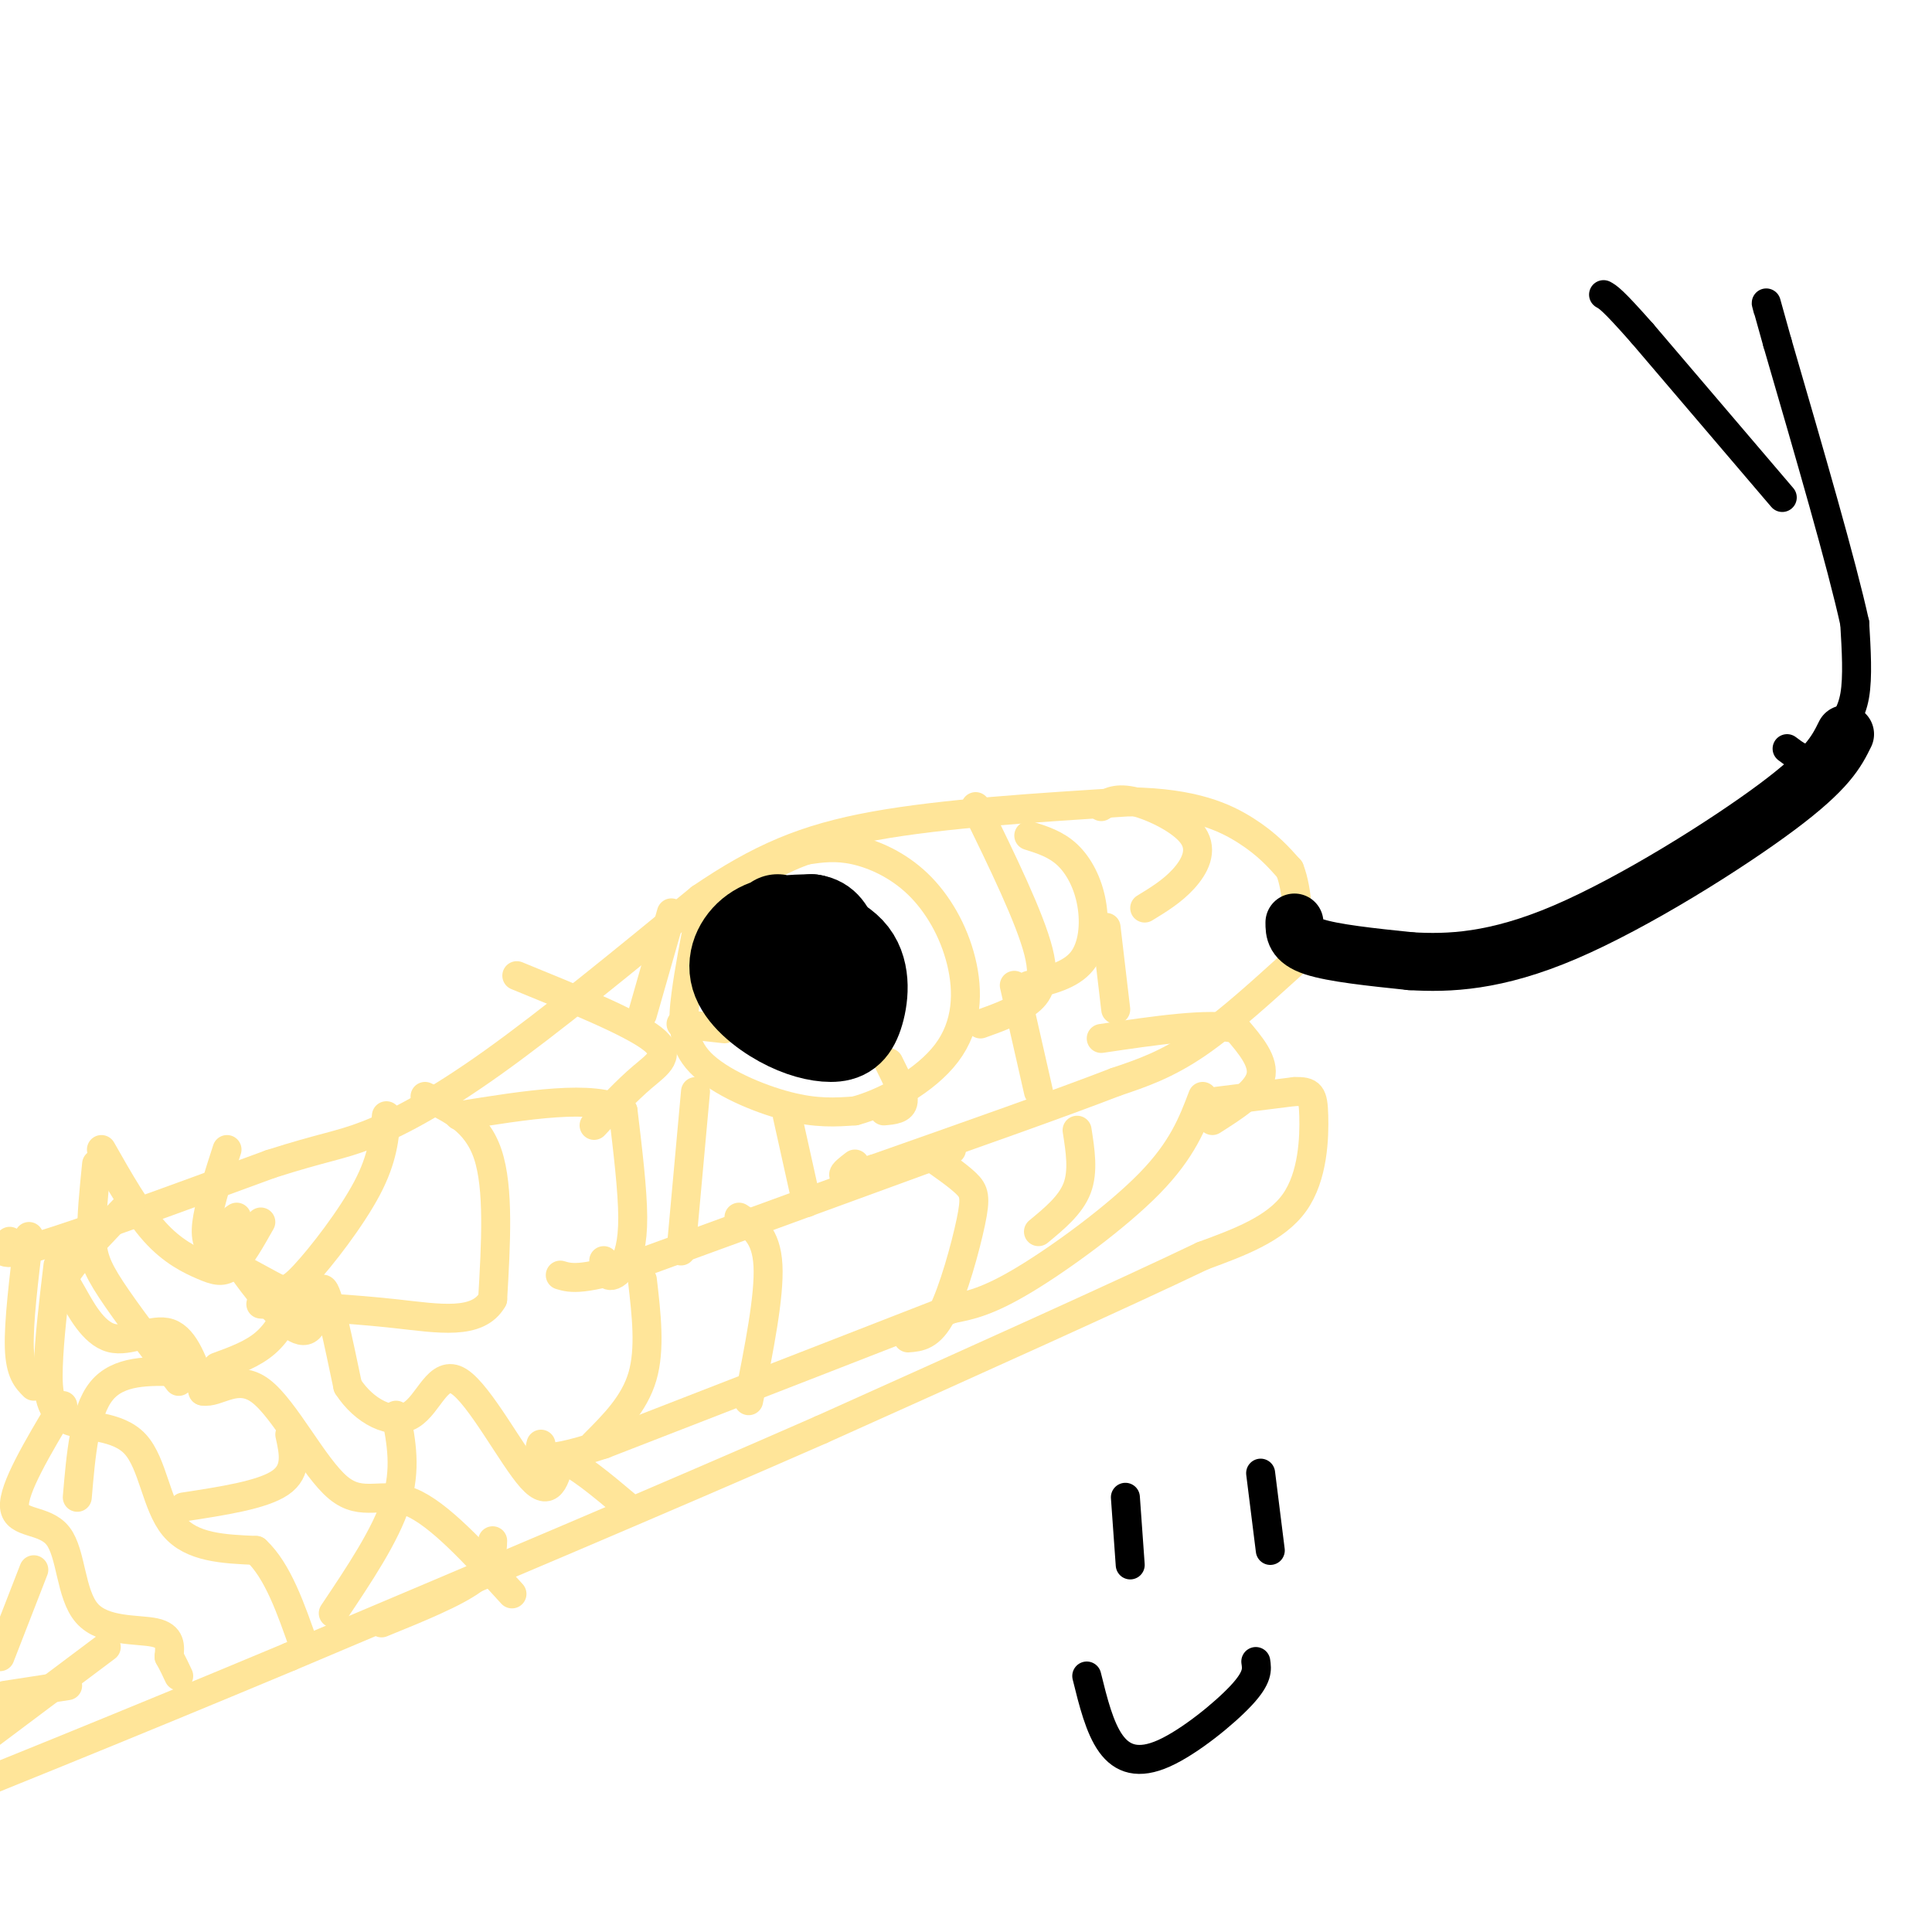 <svg viewBox='0 0 400 400' version='1.1' xmlns='http://www.w3.org/2000/svg' xmlns:xlink='http://www.w3.org/1999/xlink'><g fill='none' stroke='#ffe599' stroke-width='6' stroke-linecap='round' stroke-linejoin='round'><path d='M2,257c-1.500,1.833 -3.000,3.667 6,1c9.000,-2.667 28.500,-9.833 48,-17'/><path d='M56,241c10.917,-3.500 14.208,-3.750 20,-6c5.792,-2.250 14.083,-6.500 26,-15c11.917,-8.500 27.458,-21.250 43,-34'/><path d='M145,186c12.333,-8.400 21.667,-12.400 36,-15c14.333,-2.600 33.667,-3.800 53,-5'/><path d='M234,166c13.178,0.200 19.622,3.200 24,6c4.378,2.800 6.689,5.400 9,8'/><path d='M267,180c1.794,4.485 1.780,11.697 2,15c0.220,3.303 0.675,2.697 -3,6c-3.675,3.303 -11.478,10.515 -18,15c-6.522,4.485 -11.761,6.242 -17,8'/><path d='M231,224c-11.167,4.333 -30.583,11.167 -50,18'/><path d='M181,242c-9.000,2.833 -6.500,0.917 -4,-1'/><path d='M197,238c0.000,0.000 -63.000,23.000 -63,23'/><path d='M134,261c-13.500,4.333 -15.750,3.667 -18,3'/><path d='M252,228c0.000,0.000 16.000,-2.000 16,-2'/><path d='M268,226c3.393,-0.119 3.875,0.583 4,5c0.125,4.417 -0.107,12.548 -4,18c-3.893,5.452 -11.446,8.226 -19,11'/><path d='M249,260c-16.333,7.833 -47.667,21.917 -79,36'/><path d='M170,296c-31.500,13.833 -70.750,30.417 -110,47'/><path d='M60,343c-33.833,14.167 -63.417,26.083 -93,38'/><path d='M251,232c4.583,-2.917 9.167,-5.833 10,-9c0.833,-3.167 -2.083,-6.583 -5,-10'/><path d='M256,213c-5.500,-1.333 -16.750,0.333 -28,2'/><path d='M80,231c-0.363,4.399 -0.726,8.798 -4,15c-3.274,6.202 -9.458,14.208 -13,18c-3.542,3.792 -4.440,3.369 -7,2c-2.560,-1.369 -6.780,-3.685 -11,-6'/><path d='M45,260c-2.333,-2.089 -2.667,-4.311 -2,-8c0.667,-3.689 2.333,-8.844 4,-14'/><path d='M88,227c5.333,2.500 10.667,5.000 13,12c2.333,7.000 1.667,18.500 1,30'/><path d='M102,269c-3.044,5.422 -11.156,3.978 -20,3c-8.844,-0.978 -18.422,-1.489 -28,-2'/><path d='M125,261c0.155,1.327 0.310,2.655 1,3c0.690,0.345 1.917,-0.292 3,-2c1.083,-1.708 2.024,-4.488 2,-10c-0.024,-5.512 -1.012,-13.756 -2,-22'/><path d='M129,230c-6.000,-3.500 -20.000,-1.250 -34,1'/><path d='M107,202c11.822,4.822 23.644,9.644 28,13c4.356,3.356 1.244,5.244 -2,8c-3.244,2.756 -6.622,6.378 -10,10'/><path d='M139,189c0.000,0.000 -6.000,21.000 -6,21'/><path d='M150,213c0.000,0.000 -9.000,-1.000 -9,-1'/><path d='M145,189c-1.155,5.863 -2.310,11.726 -3,17c-0.690,5.274 -0.917,9.958 3,14c3.917,4.042 11.976,7.440 18,9c6.024,1.560 10.012,1.280 14,1'/><path d='M177,230c6.188,-1.640 14.658,-6.241 19,-12c4.342,-5.759 4.556,-12.678 3,-19c-1.556,-6.322 -4.880,-12.048 -9,-16c-4.120,-3.952 -9.034,-6.129 -13,-7c-3.966,-0.871 -6.983,-0.435 -10,0'/><path d='M167,176c-4.667,1.500 -11.333,5.250 -18,9'/><path d='M202,167c5.622,11.533 11.244,23.067 13,30c1.756,6.933 -0.356,9.267 -3,11c-2.644,1.733 -5.822,2.867 -9,4'/><path d='M213,173c2.821,0.887 5.643,1.774 8,4c2.357,2.226 4.250,5.792 5,10c0.750,4.208 0.357,9.060 -2,12c-2.357,2.940 -6.679,3.970 -11,5'/><path d='M228,167c1.589,-0.982 3.179,-1.964 7,-1c3.821,0.964 9.875,3.875 12,7c2.125,3.125 0.321,6.464 -2,9c-2.321,2.536 -5.161,4.268 -8,6'/><path d='M231,209c0.000,0.000 -2.000,-17.000 -2,-17'/><path d='M215,226c0.000,0.000 -5.000,-22.000 -5,-22'/><path d='M183,230c1.917,-0.167 3.833,-0.333 4,-2c0.167,-1.667 -1.417,-4.833 -3,-8'/><path d='M167,249c0.000,0.000 -4.000,-18.000 -4,-18'/><path d='M141,259c0.000,0.000 3.000,-33.000 3,-33'/><path d='M54,253c-2.089,3.696 -4.179,7.393 -6,9c-1.821,1.607 -3.375,1.125 -6,0c-2.625,-1.125 -6.321,-2.893 -10,-7c-3.679,-4.107 -7.339,-10.554 -11,-17'/><path d='M49,252c-1.494,1.032 -2.989,2.064 -2,5c0.989,2.936 4.461,7.777 8,12c3.539,4.223 7.145,7.829 9,6c1.855,-1.829 1.959,-9.094 3,-8c1.041,1.094 3.021,10.547 5,20'/><path d='M72,287c3.332,5.209 9.161,8.231 13,6c3.839,-2.231 5.687,-9.716 10,-7c4.313,2.716 11.089,15.633 15,20c3.911,4.367 4.955,0.183 6,-4'/><path d='M116,302c3.333,1.000 8.667,5.500 14,10'/><path d='M27,249c-4.914,5.115 -9.828,10.230 -12,13c-2.172,2.770 -1.603,3.196 0,6c1.603,2.804 4.239,7.986 8,9c3.761,1.014 8.646,-2.139 12,-1c3.354,1.139 5.177,6.569 7,12'/><path d='M42,288c3.003,0.632 7.011,-3.789 12,0c4.989,3.789 10.959,15.789 16,20c5.041,4.211 9.155,0.632 15,3c5.845,2.368 13.423,10.684 21,19'/><path d='M12,262c-0.911,7.654 -1.821,15.308 -2,21c-0.179,5.692 0.375,9.423 4,11c3.625,1.577 10.322,1.002 14,5c3.678,3.998 4.337,12.571 8,17c3.663,4.429 10.332,4.715 17,5'/><path d='M53,321c4.500,4.167 7.250,12.083 10,20'/><path d='M13,291c-5.171,8.657 -10.341,17.314 -10,21c0.341,3.686 6.195,2.400 9,6c2.805,3.600 2.563,12.085 6,16c3.437,3.915 10.553,3.262 14,4c3.447,0.738 3.223,2.869 3,5'/><path d='M35,343c0.833,1.500 1.417,2.750 2,4'/><path d='M60,297c0.833,3.750 1.667,7.500 -2,10c-3.667,2.500 -11.833,3.750 -20,5'/><path d='M37,284c-6.250,-0.167 -12.500,-0.333 -16,4c-3.500,4.333 -4.250,13.167 -5,22'/><path d='M6,256c-1.083,8.917 -2.167,17.833 -2,23c0.167,5.167 1.583,6.583 3,8'/><path d='M61,269c-1.667,3.333 -3.333,6.667 -6,9c-2.667,2.333 -6.333,3.667 -10,5'/><path d='M20,241c-0.556,5.533 -1.111,11.067 -1,15c0.111,3.933 0.889,6.267 4,11c3.111,4.733 8.556,11.867 14,19'/><path d='M82,293c1.083,5.583 2.167,11.167 0,18c-2.167,6.833 -7.583,14.917 -13,23'/><path d='M102,319c-0.083,2.583 -0.167,5.167 -4,8c-3.833,2.833 -11.417,5.917 -19,9'/><path d='M14,349c0.000,0.000 -13.000,2.000 -13,2'/><path d='M7,325c0.000,0.000 -7.000,18.000 -7,18'/><path d='M22,341c0.000,0.000 -24.000,18.000 -24,18'/><path d='M249,227c-2.089,5.511 -4.178,11.022 -11,18c-6.822,6.978 -18.378,15.422 -26,20c-7.622,4.578 -11.311,5.289 -15,6'/><path d='M197,271c-14.500,5.667 -43.250,16.833 -72,28'/><path d='M125,299c-14.167,4.667 -13.583,2.333 -13,0'/><path d='M133,265c0.833,7.167 1.667,14.333 0,20c-1.667,5.667 -5.833,9.833 -10,14'/><path d='M153,252c2.833,1.833 5.667,3.667 6,10c0.333,6.333 -1.833,17.167 -4,28'/><path d='M192,239c3.131,2.167 6.262,4.333 8,6c1.738,1.667 2.083,2.833 1,8c-1.083,5.167 -3.595,14.333 -6,19c-2.405,4.667 -4.702,4.833 -7,5'/><path d='M223,234c0.667,4.250 1.333,8.500 0,12c-1.333,3.500 -4.667,6.250 -8,9'/></g>
<g fill='none' stroke='#000000' stroke-width='20' stroke-linecap='round' stroke-linejoin='round'><path d='M161,191c6.135,1.731 12.271,3.461 15,7c2.729,3.539 2.052,8.885 1,12c-1.052,3.115 -2.478,3.998 -5,4c-2.522,0.002 -6.140,-0.876 -10,-3c-3.860,-2.124 -7.962,-5.495 -9,-9c-1.038,-3.505 0.989,-7.144 4,-9c3.011,-1.856 7.005,-1.928 11,-2'/><path d='M168,191c2.500,0.333 3.250,2.167 4,4'/></g>
<g fill='none' stroke='#000000' stroke-width='12' stroke-linecap='round' stroke-linejoin='round'><path d='M268,191c0.000,1.833 0.000,3.667 4,5c4.000,1.333 12.000,2.167 20,3'/><path d='M292,199c7.881,0.476 17.583,0.167 32,-6c14.417,-6.167 33.548,-18.190 44,-26c10.452,-7.810 12.226,-11.405 14,-15'/></g>
<g fill='none' stroke='#000000' stroke-width='6' stroke-linecap='round' stroke-linejoin='round'><path d='M370,155c1.667,1.262 3.333,2.524 5,2c1.667,-0.524 3.333,-2.833 5,-5c1.667,-2.167 3.333,-4.190 4,-8c0.667,-3.810 0.333,-9.405 0,-15'/><path d='M384,129c-2.667,-12.167 -9.333,-35.083 -16,-58'/><path d='M368,71c-3.000,-10.833 -2.500,-8.917 -2,-7'/><path d='M369,103c0.000,0.000 -29.000,-34.000 -29,-34'/><path d='M340,69c-6.167,-7.000 -7.083,-7.500 -8,-8'/><path d='M260,344c0.244,1.625 0.488,3.250 -3,7c-3.488,3.750 -10.708,9.625 -16,12c-5.292,2.375 -8.655,1.250 -11,-2c-2.345,-3.250 -3.673,-8.625 -5,-14'/><path d='M261,305c0.000,0.000 2.000,16.000 2,16'/><path d='M233,310c0.000,0.000 1.000,14.000 1,14'/></g>
</svg>